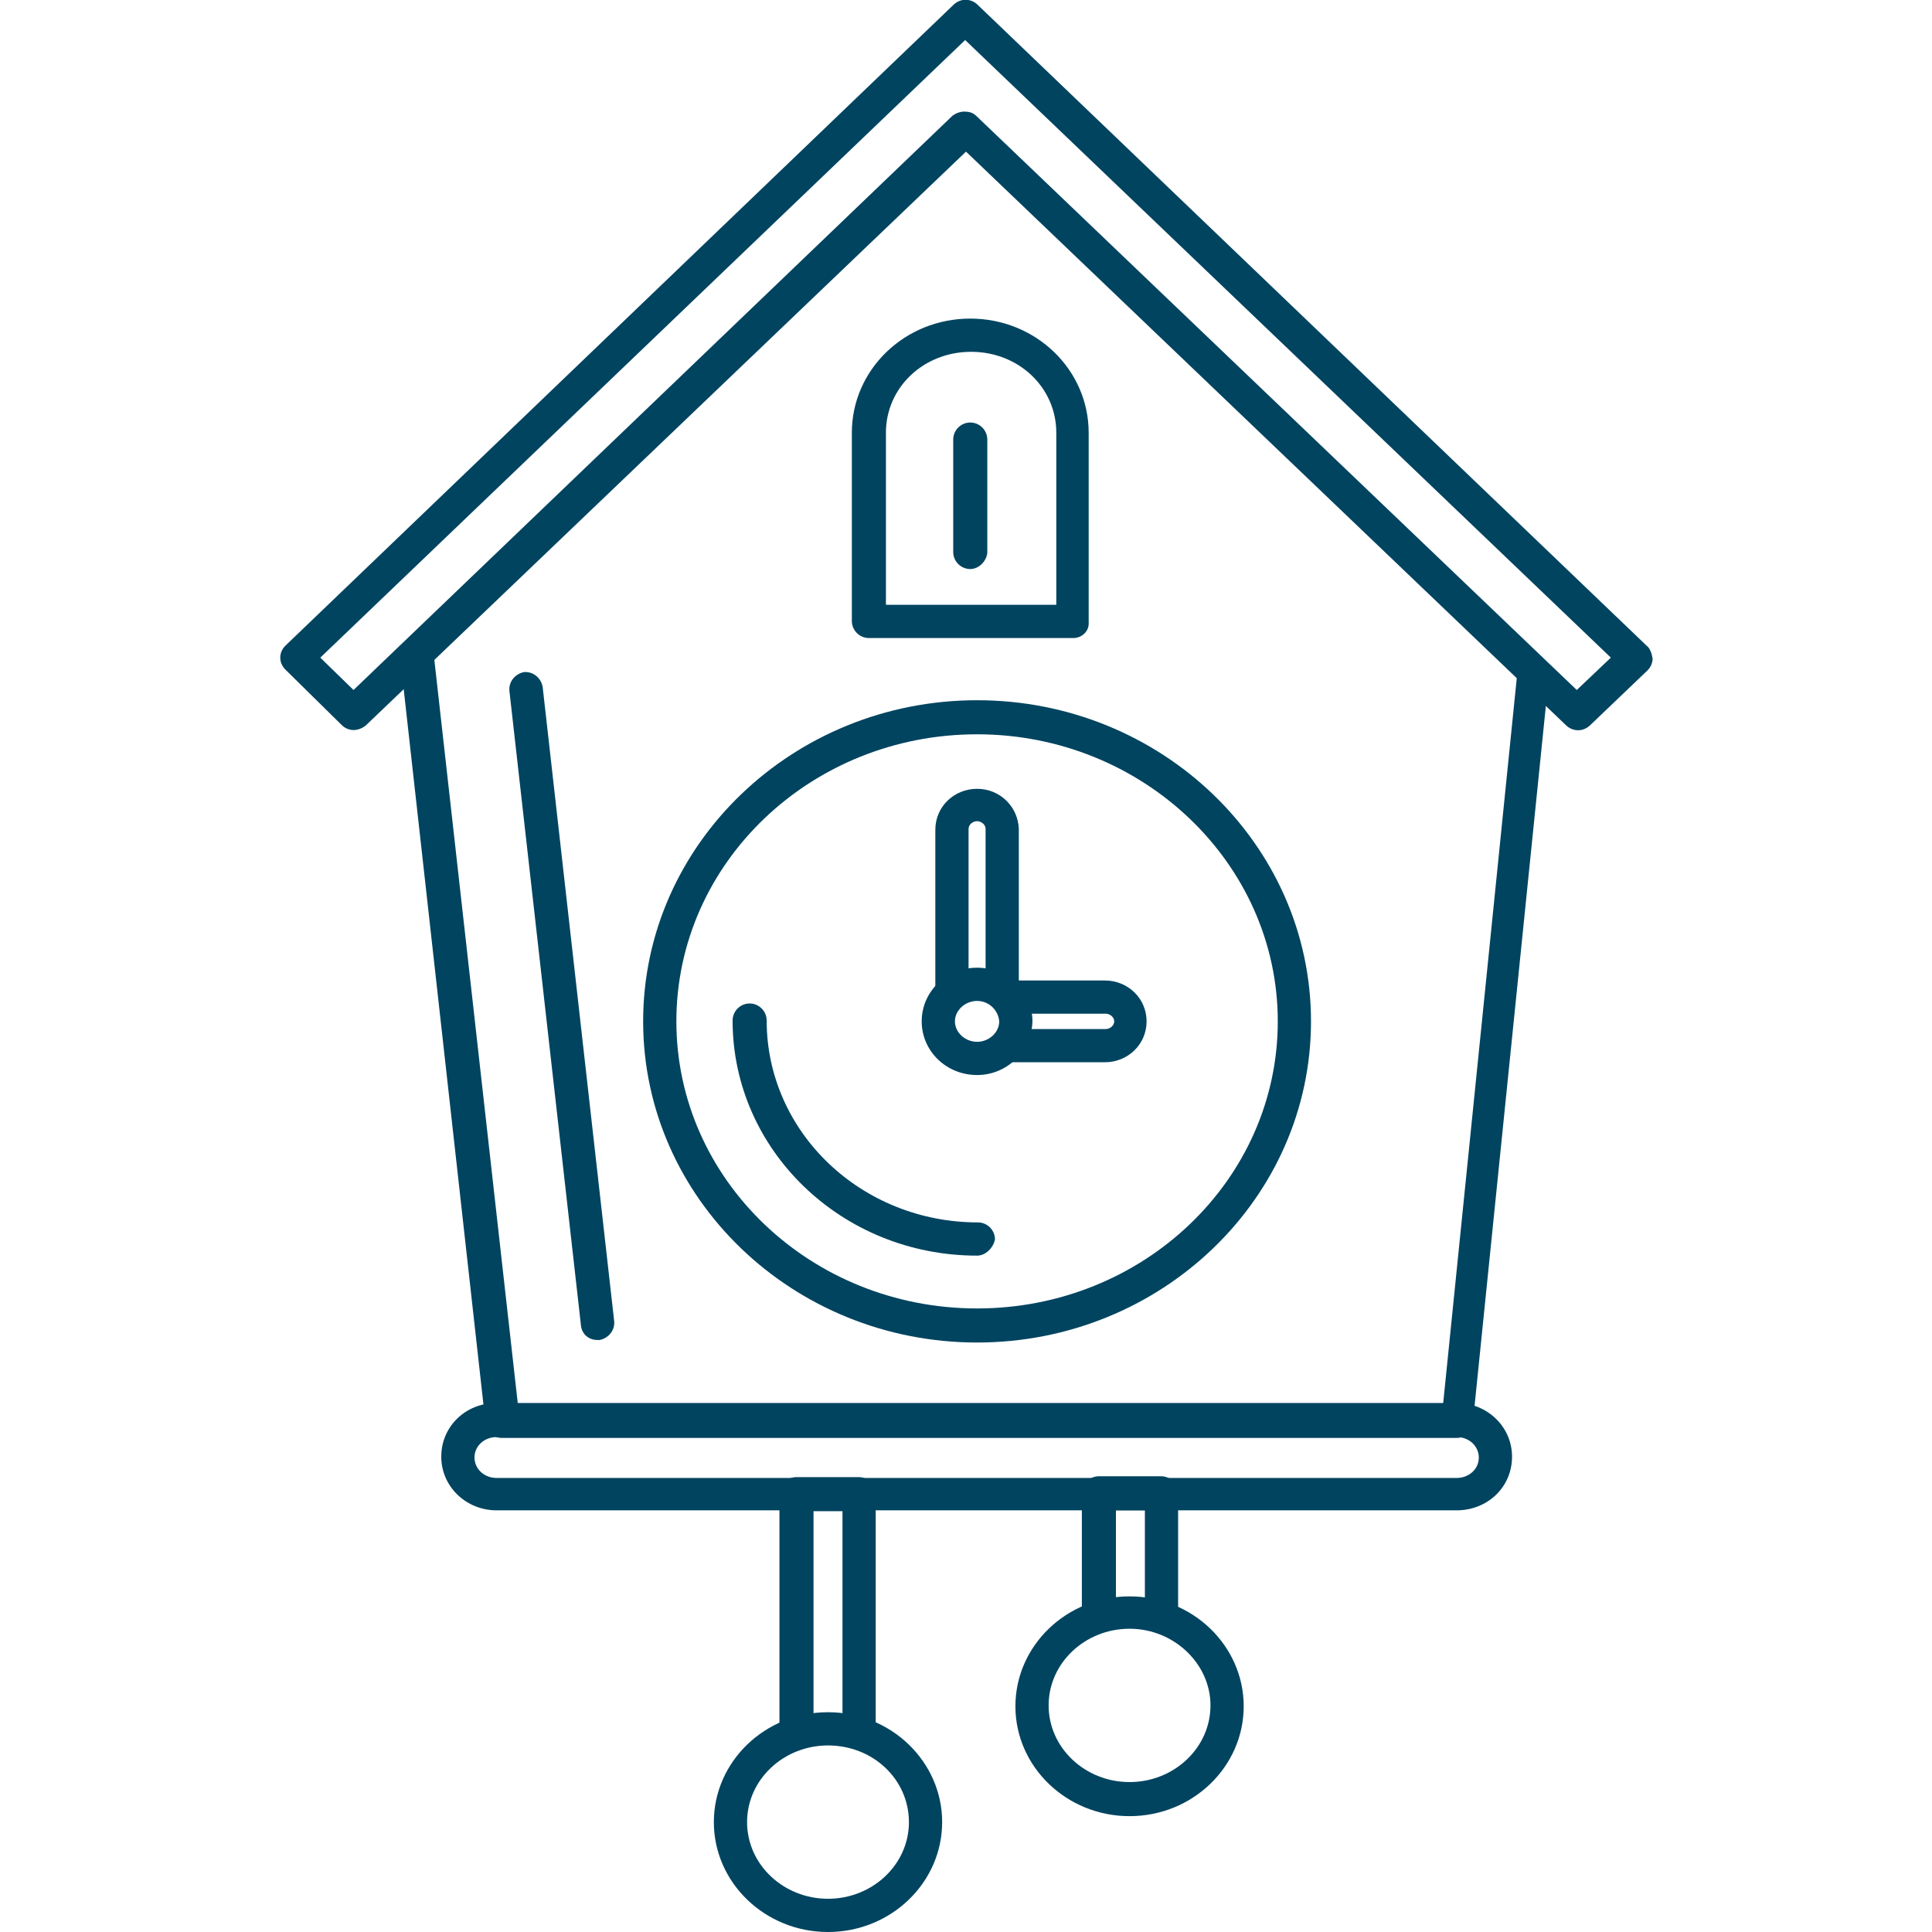 <?xml version="1.0" encoding="utf-8"?>
<!-- Generator: Adobe Illustrator 23.0.6, SVG Export Plug-In . SVG Version: 6.00 Build 0)  -->
<svg version="1.1" id="Layer_1" xmlns="http://www.w3.org/2000/svg" xmlns:xlink="http://www.w3.org/1999/xlink" x="0px" y="0px"
	 viewBox="0 0 226.8 226.8" style="enable-background:new 0 0 226.8 226.8;" xml:space="preserve">
<style type="text/css">
	.st0{fill:#004460;}
</style>
<g>
	<path class="st0" d="M114.7,157.6c-21.6,0-39.2-16.9-39.2-37.7s17.6-37.7,39.2-37.7c21.6,0,39.2,16.9,39.2,37.7
		S136.3,157.6,114.7,157.6z M114.7,86.2c-19.5,0-35.3,15.1-35.3,33.7s15.8,33.7,35.3,33.7c19.5,0,35.3-15.1,35.3-33.7
		S134.1,86.2,114.7,86.2z"/>
	<path class="st0" d="M171,177.3H58.3c-3.6,0-6.5-2.8-6.5-6.3c0-3.5,2.8-6.3,6.5-6.3H171c3.6,0,6.5,2.8,6.5,6.3
		C177.5,174.6,174.6,177.3,171,177.3z M58.3,168.7c-1.4,0-2.6,1-2.6,2.4c0,1.3,1.1,2.4,2.6,2.4H171c1.4,0,2.6-1,2.6-2.4
		c0-1.3-1.1-2.4-2.6-2.4H58.3z"/>
	<path class="st0" d="M178.3,77.2l-8.9,87.7H60.8l-10.1-90l-3.6,3.4l9.9,88.8c0.1,1,0.9,1.7,1.9,1.7h112.1c1,0,1.8-0.8,1.9-1.8
		l8.8-86.4L178.3,77.2z"/>
	<path class="st0" d="M126,74.9H102c-1.1,0-2-0.9-2-2V50.8c0-7.4,6.2-13.4,13.9-13.4s13.9,6,13.9,13.4V73
		C127.9,74.1,127,74.9,126,74.9z M104,71h20V50.8c0-5.3-4.4-9.5-10-9.5s-10,4.2-10,9.5V71z"/>
	<path class="st0" d="M113.9,66.8c-1.1,0-2-0.9-2-2V51.6c0-1.1,0.9-2,2-2c1.1,0,2,0.9,2,2v13.3C115.8,65.9,114.9,66.8,113.9,66.8z"
		/>
	<path class="st0" d="M114.7,92.6c-2.7,0-4.9,2.1-4.9,4.8v19.3c0,0.8,0.2,1.5,0.5,2.1c0.4-1.5,1.7-2.7,3.4-3.1V97.3
		c0-0.5,0.5-0.9,1-0.9c0.5,0,1,0.4,1,0.9v18.3c1.6,0.3,2.9,1.5,3.4,3.1c0.3-0.6,0.5-1.4,0.5-2.1V97.3
		C119.5,94.7,117.4,92.6,114.7,92.6z"/>
	<path class="st0" d="M129.7,115.1h-12.2c-0.8,0-1.5,0.2-2.1,0.5c1.9,0.3,3.4,1.6,3.8,3.4h10.6c0.5,0,1,0.4,1,0.9
		c0,0.5-0.5,0.9-1,0.9h-10.6c-0.4,1.8-1.9,3.1-3.8,3.4c0.6,0.3,1.4,0.5,2.1,0.5h12.2c2.7,0,4.9-2.1,4.9-4.8S132.4,115.1,129.7,115.1
		z"/>
	<path class="st0" d="M114.7,126.2c-3.6,0-6.5-2.8-6.5-6.3c0-3.5,2.9-6.3,6.5-6.3c3.6,0,6.5,2.8,6.5,6.3
		C121.1,123.4,118.2,126.2,114.7,126.2z M114.7,117.5c-1.4,0-2.6,1.1-2.6,2.4c0,1.3,1.2,2.4,2.6,2.4c1.4,0,2.6-1.1,2.6-2.4
		C117.2,118.6,116.1,117.5,114.7,117.5z"/>
	<path class="st0" d="M131,189.4v-12.1h3.4v12.1c1.4,0.2,2.7,0.7,3.9,1.3v-15.4c0-1.1-0.9-2-2-2H129c-1.1,0-2,0.9-2,2v15.3
		C128.3,190,129.6,189.6,131,189.4z"/>
	<path class="st0" d="M132.6,213.2c-7.4,0-13.4-5.8-13.4-12.9c0-7.1,6-12.9,13.4-12.9c7.4,0,13.4,5.8,13.4,12.9
		C146,207.4,140,213.2,132.6,213.2z M132.6,191.2c-5.2,0-9.5,4-9.5,9c0,5,4.3,9,9.5,9c5.2,0,9.5-4,9.5-9
		C142.1,195.3,137.8,191.2,132.6,191.2z"/>
	<path class="st0" d="M95.5,203.1v-25.7h3.4V203c1.4,0.2,2.7,0.6,3.9,1.3v-28.9c0-1.1-0.9-2-2-2h-7.3c-1.1,0-2,0.9-2,2v29
		C92.7,203.7,94.1,203.3,95.5,203.1z"/>
	<path class="st0" d="M97.2,226.8c-7.4,0-13.4-5.8-13.4-12.9c0-7.1,6-12.9,13.4-12.9c7.4,0,13.4,5.8,13.4,12.9
		C110.6,221,104.6,226.8,97.2,226.8z M97.2,204.9c-5.2,0-9.5,4-9.5,9c0,5,4.3,9,9.5,9c5.2,0,9.5-4,9.5-9
		C106.7,208.9,102.5,204.9,97.2,204.9z"/>
	<path class="st0" d="M70.1,157.3c-1,0-1.8-0.7-1.9-1.7l-8.4-74.5c-0.1-1.1,0.7-2,1.7-2.2c1.1-0.1,2,0.7,2.2,1.7l8.4,74.5
		c0.1,1.1-0.7,2-1.7,2.2C70.3,157.3,70.2,157.3,70.1,157.3z"/>
	<path class="st0" d="M193.3,75.8L114.7,0.5c-0.8-0.7-1.9-0.7-2.7,0L33.5,75.8c-0.4,0.4-0.6,0.9-0.6,1.4s0.2,1,0.6,1.4l6.6,6.5
		c0.4,0.4,0.9,0.6,1.4,0.6c0.5,0,1-0.2,1.4-0.5l70.5-67.4l70.5,67.4c0.8,0.7,1.9,0.7,2.7,0l6.8-6.5c0.4-0.4,0.6-0.9,0.6-1.4
		C193.9,76.7,193.7,76.1,193.3,75.8z M185.1,81l-70.5-67.4c-0.4-0.4-0.9-0.5-1.4-0.5s-1,0.2-1.4,0.5L41.5,81l-3.9-3.8l75.7-72.5
		l75.8,72.5L185.1,81z"/>
	<path class="st0" d="M114.7,147.4C98.8,147.4,86,135,86,119.8c0-1.1,0.9-2,2-2c1.1,0,2,0.9,2,2c0,13.1,11.1,23.7,24.8,23.7
		c1.1,0,2,0.9,2,2C116.6,146.5,115.7,147.4,114.7,147.4z"/>
</g>
</svg>
